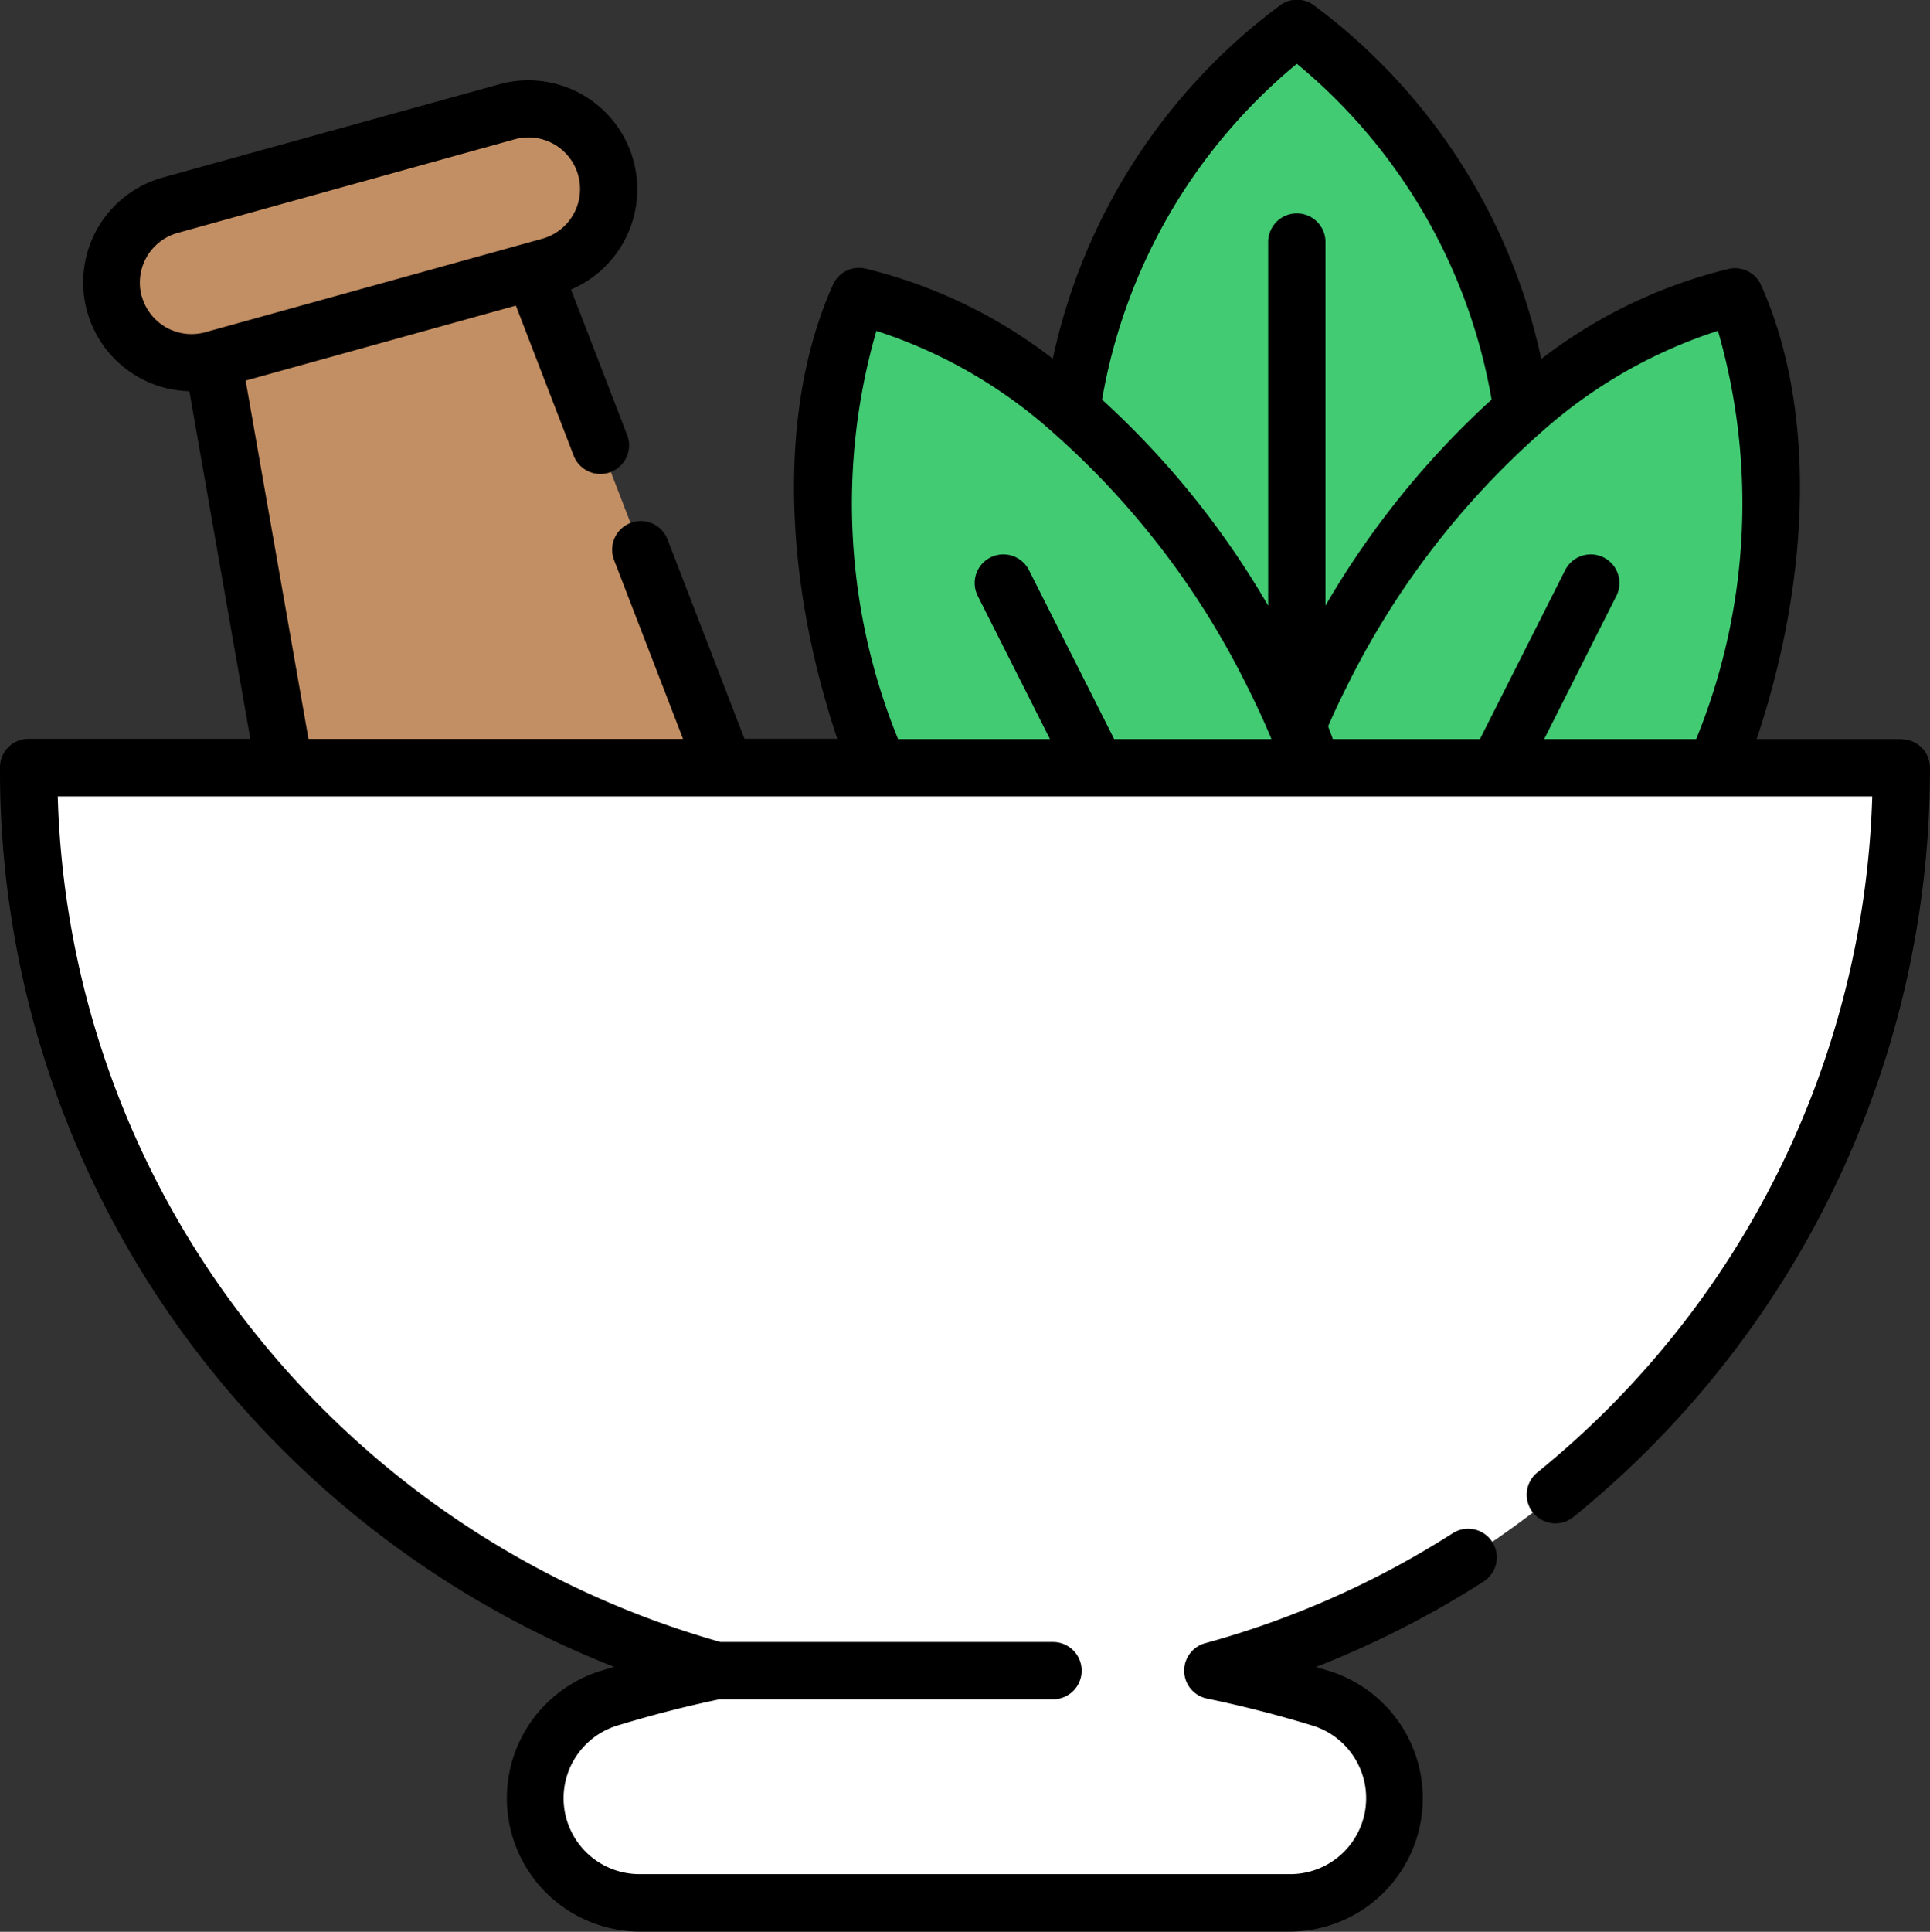 <svg xmlns="http://www.w3.org/2000/svg" width="40.668" height="40.696" viewBox="0 0 40.668 40.696"><rect x="0" y="0" width="40.668" height="40.696" fill="#333333" stroke="none"/><defs><style>.a{fill:#42cb73;}.b{fill:#fff;}.c{fill:#c28e63;}</style></defs><g transform="translate(0 -0.001)"><path class="a" d="M295.773,20.762l-4.832,5.8-6.831,1.933V22.425l-.02-.843-.141-5.945a15.292,15.292,0,0,1,.685-2.514A11.345,11.345,0,0,1,288.71,7.6a11.335,11.335,0,0,1,4.075,5.524,15.077,15.077,0,0,1,.685,2.514l2.253,5.015Zm0,0" transform="translate(-261.38 -6.993)"/><path class="a" d="M295.723,84.63l-7.337,2.517-4.3-1.587-.141-5.945a15.3,15.3,0,0,1,.685-2.514,18.461,18.461,0,0,1,3.569,4.93c.2.39.365.753.506,1.1.141-.342.309-.705.506-1.1a18.435,18.435,0,0,1,3.569-4.93,15.086,15.086,0,0,1,.685,2.514Zm0,0" transform="translate(-261.38 -70.972)"/><path class="a" d="M228.374,88.6h-9.153c-1.431-3.719-1.531-7.4-.4-9.921a10.5,10.5,0,0,1,4.465,2.388h0a18.01,18.01,0,0,1,4.255,5.557c.2.39.365.754.506,1.1.129.31.236.6.324.879Zm0,0" transform="translate(-200.72 -72.425)"/><path class="a" d="M348.923,88.6c1.431-3.719,1.531-7.4.4-9.921a10.494,10.494,0,0,0-4.465,2.388h0a18,18,0,0,0-4.255,5.557c-.2.39-.365.754-.506,1.1-.129.31-.236.6-.324.879" transform="translate(-312.764 -72.425)"/><path class="a" d="M223.825,88.6h-4.6c-1.431-3.719-1.531-7.4-.4-9.921Zm0,0" transform="translate(-200.72 -72.425)"/><path class="b" d="M22.092,222.519q-1.146.239-2.254.577a2.2,2.2,0,0,0,.644,4.313H34.176a2.2,2.2,0,0,0,.644-4.313q-1.107-.338-2.254-.577a19.738,19.738,0,0,0,14.493-19.027H7.6a19.738,19.738,0,0,0,14.493,19.027Zm0,0" transform="translate(-6.995 -187.317)"/><path class="c" d="M67.231,82.3h-9.28l-1.506-8.591,6.75-1.874.681,1.765Zm0,0" transform="translate(-51.958 -66.122)"/><path class="c" d="M96.978,102.739H89.869l-1.09-6.215a1.217,1.217,0,0,1,.873-1.382l3.97-1.1Zm0,0" transform="translate(-81.705 -86.564)"/><path class="b" d="M23.329,227.409H20.48a2.2,2.2,0,0,1-.644-4.313q1.107-.338,2.254-.578A19.738,19.738,0,0,1,7.6,203.492H15.8c0,9.083,3.585,16.733,8.464,19.027a10.373,10.373,0,0,0-1.316.578c-1.415.741-1.1,4.313.376,4.313Zm0,0" transform="translate(-6.994 -187.317)"/><path class="c" d="M39.955,30.521a1.691,1.691,0,0,1-1.239,1.628l-5.383,1.495-1.717.477a1.691,1.691,0,1,1-.9-3.259l3.434-.953,3.666-1.017a1.691,1.691,0,0,1,2.144,1.63Zm0,0" transform="translate(-27.13 -26.537)"/><path class="c" d="M59.839,30.522A1.691,1.691,0,0,1,58.6,32.15l-5.383,1.495a1.691,1.691,0,1,1-.9-3.259l1.717-.477L57.7,28.891a1.691,1.691,0,0,1,2.144,1.63Zm0,0" transform="translate(-47.014 -26.537)"/><path d="M40.064,15.571H37.016c1.178-3.526,1.221-7.05.092-9.564a.6.6,0,0,0-.679-.342,10.488,10.488,0,0,0-3.953,1.9A12.532,12.532,0,0,0,27.669.1a.6.6,0,0,0-.678,0,12.538,12.538,0,0,0-4.807,7.458,10.5,10.5,0,0,0-3.952-1.9.6.6,0,0,0-.68.342c-1.13,2.515-1.087,6.039.091,9.564H15.687l-1.621-4.2a.6.6,0,0,0-1.127.435l1.454,3.769H6.5L5.176,8.019,10.87,6.439,12.088,9.6a.6.6,0,1,0,1.127-.435L12.032,6.1a2.295,2.295,0,0,0-1.513-4.323L3.42,3.743a2.294,2.294,0,0,0,.57,4.5l1.284,7.323H.6a.6.6,0,0,0-.6.6A20.14,20.14,0,0,0,4.24,28.6a20.51,20.51,0,0,0,8.7,6.516l-.273.082a2.809,2.809,0,0,0,.82,5.495h13.7A2.809,2.809,0,0,0,28,35.2l-.27-.081a20.248,20.248,0,0,0,3.531-1.8.6.6,0,1,0-.65-1.018,19.01,19.01,0,0,1-5.2,2.312.6.6,0,0,0,.037,1.174c.745.156,1.485.345,2.2.564a1.6,1.6,0,0,1-.467,3.132h-13.7a1.6,1.6,0,0,1-.467-3.132c.7-.213,1.417-.4,2.143-.551h7.031a.6.6,0,1,0,0-1.208H15.181A19.25,19.25,0,0,1,5.2,27.865,18.925,18.925,0,0,1,1.217,16.779H39.451a19.059,19.059,0,0,1-7.058,14.242.6.6,0,1,0,.762.937,20.265,20.265,0,0,0,7.512-15.783.6.6,0,0,0-.6-.6ZM2.986,6.246a1.088,1.088,0,0,1,.757-1.338l7.1-1.972a1.1,1.1,0,0,1,.292-.04,1.087,1.087,0,0,1,.289,2.135L4.325,7h0a1.088,1.088,0,0,1-1.337-.757Zm32.752,9.325h-3.2l1.521-3.015a.6.6,0,1,0-1.079-.544l-1.795,3.559h-3.1q-.048-.133-.1-.269c.115-.265.246-.544.39-.83A17.417,17.417,0,0,1,32.484,9.1,10.36,10.36,0,0,1,36.2,6.97a13.126,13.126,0,0,1-.458,8.6ZM27.33,1.347a11.766,11.766,0,0,1,4.1,7.072,18.309,18.309,0,0,0-3.5,4.34V5.1a.6.6,0,1,0-1.208,0v7.661a18.3,18.3,0,0,0-3.5-4.341,11.771,11.771,0,0,1,4.1-7.072ZM18.464,6.971a10.348,10.348,0,0,1,3.692,2.113l.02.018a17.4,17.4,0,0,1,4.109,5.37c.189.375.353.73.488,1.056h0l.017.043H23.477l-1.795-3.559a.6.6,0,0,0-1.079.544l1.521,3.015h-3.2a13.118,13.118,0,0,1-.457-8.6Zm0,0" transform="translate(0 0)"/></g></svg>